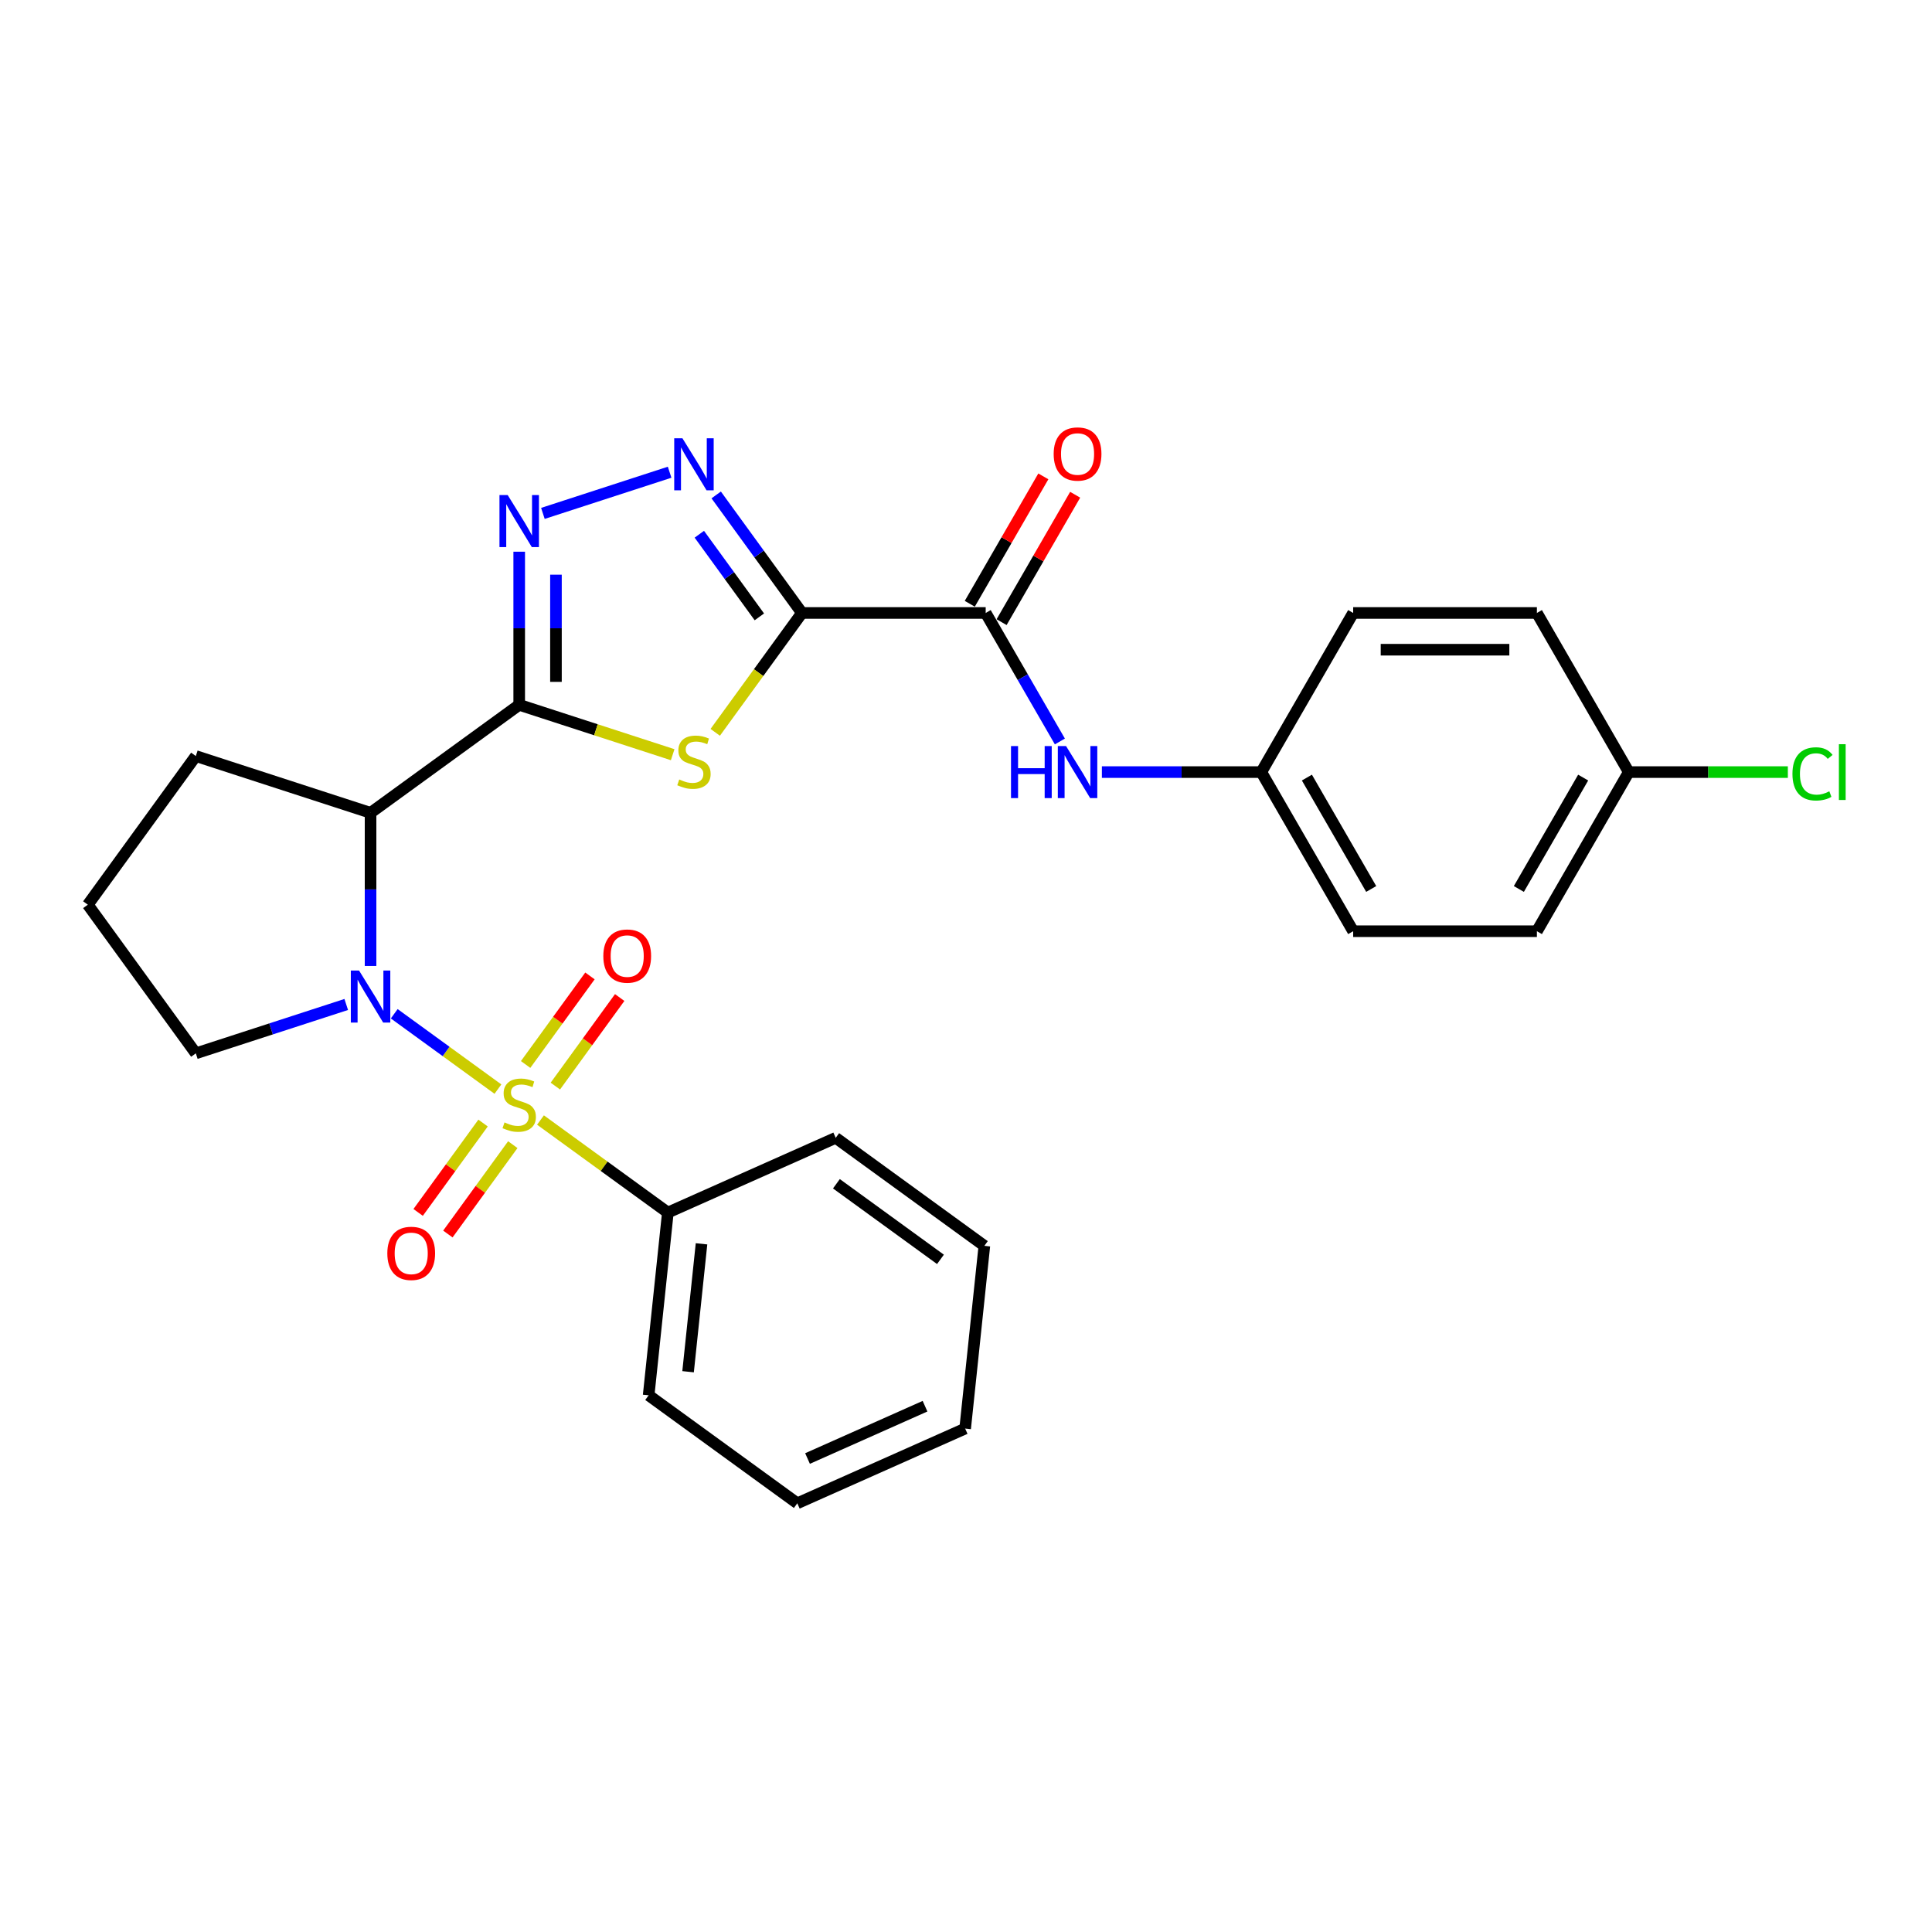<?xml version='1.0' encoding='iso-8859-1'?>
<svg version='1.1' baseProfile='full'
              xmlns='http://www.w3.org/2000/svg'
                      xmlns:rdkit='http://www.rdkit.org/xml'
                      xmlns:xlink='http://www.w3.org/1999/xlink'
                  xml:space='preserve'
width='1000px' height='1000px' viewBox='0 0 1000 1000'>
<!-- END OF HEADER -->
<rect style='opacity:1.0;fill:#FFFFFF;stroke:none' width='1000' height='1000' x='0' y='0'> </rect>
<path class='bond-0' d='M 257.728,563.722 L 230.891,544.224' style='fill:none;fill-rule:evenodd;stroke:#CCCC00;stroke-width:6px;stroke-linecap:butt;stroke-linejoin:miter;stroke-opacity:1' />
<path class='bond-0' d='M 230.891,544.224 L 204.053,524.725' style='fill:none;fill-rule:evenodd;stroke:#0000FF;stroke-width:6px;stroke-linecap:butt;stroke-linejoin:miter;stroke-opacity:1' />
<path class='bond-9' d='M 287.448,562.156 L 304.099,539.238' style='fill:none;fill-rule:evenodd;stroke:#CCCC00;stroke-width:6px;stroke-linecap:butt;stroke-linejoin:miter;stroke-opacity:1' />
<path class='bond-9' d='M 304.099,539.238 L 320.749,516.32' style='fill:none;fill-rule:evenodd;stroke:#FF0000;stroke-width:6px;stroke-linecap:butt;stroke-linejoin:miter;stroke-opacity:1' />
<path class='bond-9' d='M 272.06,550.976 L 288.711,528.058' style='fill:none;fill-rule:evenodd;stroke:#CCCC00;stroke-width:6px;stroke-linecap:butt;stroke-linejoin:miter;stroke-opacity:1' />
<path class='bond-9' d='M 288.711,528.058 L 305.361,505.14' style='fill:none;fill-rule:evenodd;stroke:#FF0000;stroke-width:6px;stroke-linecap:butt;stroke-linejoin:miter;stroke-opacity:1' />
<path class='bond-10' d='M 250.034,581.291 L 233.232,604.418' style='fill:none;fill-rule:evenodd;stroke:#CCCC00;stroke-width:6px;stroke-linecap:butt;stroke-linejoin:miter;stroke-opacity:1' />
<path class='bond-10' d='M 233.232,604.418 L 216.429,627.545' style='fill:none;fill-rule:evenodd;stroke:#FF0000;stroke-width:6px;stroke-linecap:butt;stroke-linejoin:miter;stroke-opacity:1' />
<path class='bond-10' d='M 265.422,592.471 L 248.62,615.598' style='fill:none;fill-rule:evenodd;stroke:#CCCC00;stroke-width:6px;stroke-linecap:butt;stroke-linejoin:miter;stroke-opacity:1' />
<path class='bond-10' d='M 248.62,615.598 L 231.817,638.725' style='fill:none;fill-rule:evenodd;stroke:#FF0000;stroke-width:6px;stroke-linecap:butt;stroke-linejoin:miter;stroke-opacity:1' />
<path class='bond-11' d='M 279.754,579.725 L 312.717,603.674' style='fill:none;fill-rule:evenodd;stroke:#CCCC00;stroke-width:6px;stroke-linecap:butt;stroke-linejoin:miter;stroke-opacity:1' />
<path class='bond-11' d='M 312.717,603.674 L 345.68,627.623' style='fill:none;fill-rule:evenodd;stroke:#000000;stroke-width:6px;stroke-linecap:butt;stroke-linejoin:miter;stroke-opacity:1' />
<path class='bond-4' d='M 191.802,499.98 L 191.802,460.351' style='fill:none;fill-rule:evenodd;stroke:#0000FF;stroke-width:6px;stroke-linecap:butt;stroke-linejoin:miter;stroke-opacity:1' />
<path class='bond-4' d='M 191.802,460.351 L 191.802,420.722' style='fill:none;fill-rule:evenodd;stroke:#000000;stroke-width:6px;stroke-linecap:butt;stroke-linejoin:miter;stroke-opacity:1' />
<path class='bond-14' d='M 179.21,519.915 L 140.282,532.564' style='fill:none;fill-rule:evenodd;stroke:#0000FF;stroke-width:6px;stroke-linecap:butt;stroke-linejoin:miter;stroke-opacity:1' />
<path class='bond-14' d='M 140.282,532.564 L 101.354,545.212' style='fill:none;fill-rule:evenodd;stroke:#000000;stroke-width:6px;stroke-linecap:butt;stroke-linejoin:miter;stroke-opacity:1' />
<path class='bond-1' d='M 268.741,364.822 L 191.802,420.722' style='fill:none;fill-rule:evenodd;stroke:#000000;stroke-width:6px;stroke-linecap:butt;stroke-linejoin:miter;stroke-opacity:1' />
<path class='bond-3' d='M 268.741,364.822 L 308.459,377.727' style='fill:none;fill-rule:evenodd;stroke:#000000;stroke-width:6px;stroke-linecap:butt;stroke-linejoin:miter;stroke-opacity:1' />
<path class='bond-3' d='M 308.459,377.727 L 348.176,390.632' style='fill:none;fill-rule:evenodd;stroke:#CCCC00;stroke-width:6px;stroke-linecap:butt;stroke-linejoin:miter;stroke-opacity:1' />
<path class='bond-6' d='M 268.741,364.822 L 268.741,325.193' style='fill:none;fill-rule:evenodd;stroke:#000000;stroke-width:6px;stroke-linecap:butt;stroke-linejoin:miter;stroke-opacity:1' />
<path class='bond-6' d='M 268.741,325.193 L 268.741,285.564' style='fill:none;fill-rule:evenodd;stroke:#0000FF;stroke-width:6px;stroke-linecap:butt;stroke-linejoin:miter;stroke-opacity:1' />
<path class='bond-6' d='M 287.762,352.933 L 287.762,325.193' style='fill:none;fill-rule:evenodd;stroke:#000000;stroke-width:6px;stroke-linecap:butt;stroke-linejoin:miter;stroke-opacity:1' />
<path class='bond-6' d='M 287.762,325.193 L 287.762,297.452' style='fill:none;fill-rule:evenodd;stroke:#0000FF;stroke-width:6px;stroke-linecap:butt;stroke-linejoin:miter;stroke-opacity:1' />
<path class='bond-2' d='M 415.088,317.271 L 392.645,348.162' style='fill:none;fill-rule:evenodd;stroke:#000000;stroke-width:6px;stroke-linecap:butt;stroke-linejoin:miter;stroke-opacity:1' />
<path class='bond-2' d='M 392.645,348.162 L 370.202,379.052' style='fill:none;fill-rule:evenodd;stroke:#CCCC00;stroke-width:6px;stroke-linecap:butt;stroke-linejoin:miter;stroke-opacity:1' />
<path class='bond-7' d='M 415.088,317.271 L 510.191,317.271' style='fill:none;fill-rule:evenodd;stroke:#000000;stroke-width:6px;stroke-linecap:butt;stroke-linejoin:miter;stroke-opacity:1' />
<path class='bond-30' d='M 415.088,317.271 L 392.894,286.723' style='fill:none;fill-rule:evenodd;stroke:#000000;stroke-width:6px;stroke-linecap:butt;stroke-linejoin:miter;stroke-opacity:1' />
<path class='bond-30' d='M 392.894,286.723 L 370.7,256.176' style='fill:none;fill-rule:evenodd;stroke:#0000FF;stroke-width:6px;stroke-linecap:butt;stroke-linejoin:miter;stroke-opacity:1' />
<path class='bond-30' d='M 393.042,319.286 L 377.506,297.903' style='fill:none;fill-rule:evenodd;stroke:#000000;stroke-width:6px;stroke-linecap:butt;stroke-linejoin:miter;stroke-opacity:1' />
<path class='bond-30' d='M 377.506,297.903 L 361.97,276.52' style='fill:none;fill-rule:evenodd;stroke:#0000FF;stroke-width:6px;stroke-linecap:butt;stroke-linejoin:miter;stroke-opacity:1' />
<path class='bond-15' d='M 191.802,420.722 L 101.354,391.333' style='fill:none;fill-rule:evenodd;stroke:#000000;stroke-width:6px;stroke-linecap:butt;stroke-linejoin:miter;stroke-opacity:1' />
<path class='bond-5' d='M 346.597,244.423 L 281.002,265.736' style='fill:none;fill-rule:evenodd;stroke:#0000FF;stroke-width:6px;stroke-linecap:butt;stroke-linejoin:miter;stroke-opacity:1' />
<path class='bond-8' d='M 510.191,317.271 L 529.392,350.529' style='fill:none;fill-rule:evenodd;stroke:#000000;stroke-width:6px;stroke-linecap:butt;stroke-linejoin:miter;stroke-opacity:1' />
<path class='bond-8' d='M 529.392,350.529 L 548.594,383.788' style='fill:none;fill-rule:evenodd;stroke:#0000FF;stroke-width:6px;stroke-linecap:butt;stroke-linejoin:miter;stroke-opacity:1' />
<path class='bond-12' d='M 518.427,322.026 L 537.464,289.053' style='fill:none;fill-rule:evenodd;stroke:#000000;stroke-width:6px;stroke-linecap:butt;stroke-linejoin:miter;stroke-opacity:1' />
<path class='bond-12' d='M 537.464,289.053 L 556.501,256.08' style='fill:none;fill-rule:evenodd;stroke:#FF0000;stroke-width:6px;stroke-linecap:butt;stroke-linejoin:miter;stroke-opacity:1' />
<path class='bond-12' d='M 501.955,312.516 L 520.992,279.543' style='fill:none;fill-rule:evenodd;stroke:#000000;stroke-width:6px;stroke-linecap:butt;stroke-linejoin:miter;stroke-opacity:1' />
<path class='bond-12' d='M 520.992,279.543 L 540.029,246.569' style='fill:none;fill-rule:evenodd;stroke:#FF0000;stroke-width:6px;stroke-linecap:butt;stroke-linejoin:miter;stroke-opacity:1' />
<path class='bond-13' d='M 570.333,399.632 L 611.589,399.632' style='fill:none;fill-rule:evenodd;stroke:#0000FF;stroke-width:6px;stroke-linecap:butt;stroke-linejoin:miter;stroke-opacity:1' />
<path class='bond-13' d='M 611.589,399.632 L 652.844,399.632' style='fill:none;fill-rule:evenodd;stroke:#000000;stroke-width:6px;stroke-linecap:butt;stroke-linejoin:miter;stroke-opacity:1' />
<path class='bond-23' d='M 345.68,627.623 L 335.74,722.204' style='fill:none;fill-rule:evenodd;stroke:#000000;stroke-width:6px;stroke-linecap:butt;stroke-linejoin:miter;stroke-opacity:1' />
<path class='bond-23' d='M 363.106,643.799 L 356.147,710.005' style='fill:none;fill-rule:evenodd;stroke:#000000;stroke-width:6px;stroke-linecap:butt;stroke-linejoin:miter;stroke-opacity:1' />
<path class='bond-24' d='M 345.68,627.623 L 432.561,588.942' style='fill:none;fill-rule:evenodd;stroke:#000000;stroke-width:6px;stroke-linecap:butt;stroke-linejoin:miter;stroke-opacity:1' />
<path class='bond-18' d='M 652.844,399.632 L 700.395,317.271' style='fill:none;fill-rule:evenodd;stroke:#000000;stroke-width:6px;stroke-linecap:butt;stroke-linejoin:miter;stroke-opacity:1' />
<path class='bond-19' d='M 652.844,399.632 L 700.395,481.993' style='fill:none;fill-rule:evenodd;stroke:#000000;stroke-width:6px;stroke-linecap:butt;stroke-linejoin:miter;stroke-opacity:1' />
<path class='bond-19' d='M 676.449,402.476 L 709.735,460.128' style='fill:none;fill-rule:evenodd;stroke:#000000;stroke-width:6px;stroke-linecap:butt;stroke-linejoin:miter;stroke-opacity:1' />
<path class='bond-22' d='M 101.354,545.212 L 45.455,468.273' style='fill:none;fill-rule:evenodd;stroke:#000000;stroke-width:6px;stroke-linecap:butt;stroke-linejoin:miter;stroke-opacity:1' />
<path class='bond-28' d='M 101.354,391.333 L 45.455,468.273' style='fill:none;fill-rule:evenodd;stroke:#000000;stroke-width:6px;stroke-linecap:butt;stroke-linejoin:miter;stroke-opacity:1' />
<path class='bond-16' d='M 843.048,399.632 L 795.497,481.993' style='fill:none;fill-rule:evenodd;stroke:#000000;stroke-width:6px;stroke-linecap:butt;stroke-linejoin:miter;stroke-opacity:1' />
<path class='bond-16' d='M 819.444,402.476 L 786.158,460.128' style='fill:none;fill-rule:evenodd;stroke:#000000;stroke-width:6px;stroke-linecap:butt;stroke-linejoin:miter;stroke-opacity:1' />
<path class='bond-17' d='M 843.048,399.632 L 884.218,399.632' style='fill:none;fill-rule:evenodd;stroke:#000000;stroke-width:6px;stroke-linecap:butt;stroke-linejoin:miter;stroke-opacity:1' />
<path class='bond-17' d='M 884.218,399.632 L 925.388,399.632' style='fill:none;fill-rule:evenodd;stroke:#00CC00;stroke-width:6px;stroke-linecap:butt;stroke-linejoin:miter;stroke-opacity:1' />
<path class='bond-31' d='M 843.048,399.632 L 795.497,317.271' style='fill:none;fill-rule:evenodd;stroke:#000000;stroke-width:6px;stroke-linecap:butt;stroke-linejoin:miter;stroke-opacity:1' />
<path class='bond-21' d='M 700.395,317.271 L 795.497,317.271' style='fill:none;fill-rule:evenodd;stroke:#000000;stroke-width:6px;stroke-linecap:butt;stroke-linejoin:miter;stroke-opacity:1' />
<path class='bond-21' d='M 714.66,336.291 L 781.232,336.291' style='fill:none;fill-rule:evenodd;stroke:#000000;stroke-width:6px;stroke-linecap:butt;stroke-linejoin:miter;stroke-opacity:1' />
<path class='bond-20' d='M 700.395,481.993 L 795.497,481.993' style='fill:none;fill-rule:evenodd;stroke:#000000;stroke-width:6px;stroke-linecap:butt;stroke-linejoin:miter;stroke-opacity:1' />
<path class='bond-25' d='M 335.74,722.204 L 412.679,778.104' style='fill:none;fill-rule:evenodd;stroke:#000000;stroke-width:6px;stroke-linecap:butt;stroke-linejoin:miter;stroke-opacity:1' />
<path class='bond-26' d='M 432.561,588.942 L 509.5,644.841' style='fill:none;fill-rule:evenodd;stroke:#000000;stroke-width:6px;stroke-linecap:butt;stroke-linejoin:miter;stroke-opacity:1' />
<path class='bond-26' d='M 432.922,612.714 L 486.779,651.844' style='fill:none;fill-rule:evenodd;stroke:#000000;stroke-width:6px;stroke-linecap:butt;stroke-linejoin:miter;stroke-opacity:1' />
<path class='bond-29' d='M 412.679,778.104 L 499.559,739.423' style='fill:none;fill-rule:evenodd;stroke:#000000;stroke-width:6px;stroke-linecap:butt;stroke-linejoin:miter;stroke-opacity:1' />
<path class='bond-29' d='M 417.975,754.926 L 478.791,727.849' style='fill:none;fill-rule:evenodd;stroke:#000000;stroke-width:6px;stroke-linecap:butt;stroke-linejoin:miter;stroke-opacity:1' />
<path class='bond-27' d='M 509.5,644.841 L 499.559,739.423' style='fill:none;fill-rule:evenodd;stroke:#000000;stroke-width:6px;stroke-linecap:butt;stroke-linejoin:miter;stroke-opacity:1' />
<path  class='atom-0' d='M 261.133 580.967
Q 261.437 581.082, 262.693 581.614
Q 263.948 582.147, 265.317 582.489
Q 266.725 582.793, 268.094 582.793
Q 270.643 582.793, 272.127 581.576
Q 273.61 580.321, 273.61 578.152
Q 273.61 576.669, 272.85 575.756
Q 272.127 574.843, 270.986 574.348
Q 269.844 573.854, 267.942 573.283
Q 265.546 572.56, 264.1 571.876
Q 262.693 571.191, 261.666 569.745
Q 260.676 568.3, 260.676 565.865
Q 260.676 562.48, 262.959 560.387
Q 265.279 558.295, 269.844 558.295
Q 272.964 558.295, 276.501 559.779
L 275.627 562.708
Q 272.393 561.376, 269.958 561.376
Q 267.334 561.376, 265.888 562.48
Q 264.443 563.545, 264.481 565.409
Q 264.481 566.854, 265.203 567.729
Q 265.964 568.604, 267.029 569.099
Q 268.132 569.593, 269.958 570.164
Q 272.393 570.925, 273.839 571.685
Q 275.284 572.446, 276.311 574.006
Q 277.376 575.528, 277.376 578.152
Q 277.376 581.88, 274.866 583.897
Q 272.393 585.875, 268.247 585.875
Q 265.85 585.875, 264.024 585.342
Q 262.236 584.848, 260.106 583.973
L 261.133 580.967
' fill='#CCCC00'/>
<path  class='atom-1' d='M 185.848 502.357
L 194.674 516.623
Q 195.549 518.03, 196.956 520.579
Q 198.364 523.128, 198.44 523.28
L 198.44 502.357
L 202.016 502.357
L 202.016 529.29
L 198.326 529.29
L 188.854 513.694
Q 187.75 511.868, 186.571 509.775
Q 185.43 507.683, 185.088 507.036
L 185.088 529.29
L 181.588 529.29
L 181.588 502.357
L 185.848 502.357
' fill='#0000FF'/>
<path  class='atom-4' d='M 351.581 403.454
Q 351.885 403.568, 353.14 404.101
Q 354.396 404.633, 355.765 404.976
Q 357.173 405.28, 358.542 405.28
Q 361.091 405.28, 362.574 404.063
Q 364.058 402.807, 364.058 400.639
Q 364.058 399.155, 363.297 398.242
Q 362.574 397.329, 361.433 396.835
Q 360.292 396.34, 358.39 395.77
Q 355.993 395.047, 354.548 394.362
Q 353.14 393.678, 352.113 392.232
Q 351.124 390.786, 351.124 388.352
Q 351.124 384.966, 353.407 382.874
Q 355.727 380.782, 360.292 380.782
Q 363.411 380.782, 366.949 382.265
L 366.074 385.194
Q 362.841 383.863, 360.406 383.863
Q 357.781 383.863, 356.336 384.966
Q 354.89 386.031, 354.928 387.895
Q 354.928 389.341, 355.651 390.216
Q 356.412 391.091, 357.477 391.585
Q 358.58 392.08, 360.406 392.65
Q 362.841 393.411, 364.286 394.172
Q 365.732 394.933, 366.759 396.493
Q 367.824 398.014, 367.824 400.639
Q 367.824 404.367, 365.313 406.383
Q 362.841 408.361, 358.694 408.361
Q 356.298 408.361, 354.472 407.829
Q 352.684 407.334, 350.553 406.459
L 351.581 403.454
' fill='#CCCC00'/>
<path  class='atom-6' d='M 353.235 226.865
L 362.061 241.13
Q 362.936 242.538, 364.343 245.087
Q 365.751 247.635, 365.827 247.788
L 365.827 226.865
L 369.403 226.865
L 369.403 253.798
L 365.713 253.798
L 356.241 238.201
Q 355.137 236.375, 353.958 234.283
Q 352.817 232.191, 352.475 231.544
L 352.475 253.798
L 348.975 253.798
L 348.975 226.865
L 353.235 226.865
' fill='#0000FF'/>
<path  class='atom-7' d='M 262.788 256.253
L 271.613 270.519
Q 272.488 271.926, 273.896 274.475
Q 275.303 277.024, 275.379 277.176
L 275.379 256.253
L 278.955 256.253
L 278.955 283.186
L 275.265 283.186
L 265.793 267.589
Q 264.69 265.763, 263.511 263.671
Q 262.369 261.579, 262.027 260.932
L 262.027 283.186
L 258.527 283.186
L 258.527 256.253
L 262.788 256.253
' fill='#0000FF'/>
<path  class='atom-9' d='M 523.296 386.165
L 526.948 386.165
L 526.948 397.616
L 540.718 397.616
L 540.718 386.165
L 544.37 386.165
L 544.37 413.098
L 540.718 413.098
L 540.718 400.659
L 526.948 400.659
L 526.948 413.098
L 523.296 413.098
L 523.296 386.165
' fill='#0000FF'/>
<path  class='atom-9' d='M 551.788 386.165
L 560.614 400.431
Q 561.489 401.838, 562.896 404.387
Q 564.304 406.936, 564.38 407.088
L 564.38 386.165
L 567.956 386.165
L 567.956 413.098
L 564.266 413.098
L 554.794 397.501
Q 553.69 395.676, 552.511 393.583
Q 551.37 391.491, 551.028 390.844
L 551.028 413.098
L 547.528 413.098
L 547.528 386.165
L 551.788 386.165
' fill='#0000FF'/>
<path  class='atom-10' d='M 312.278 494.86
Q 312.278 488.393, 315.473 484.779
Q 318.668 481.166, 324.641 481.166
Q 330.613 481.166, 333.809 484.779
Q 337.004 488.393, 337.004 494.86
Q 337.004 501.403, 333.771 505.131
Q 330.537 508.821, 324.641 508.821
Q 318.706 508.821, 315.473 505.131
Q 312.278 501.441, 312.278 494.86
M 324.641 505.778
Q 328.749 505.778, 330.956 503.039
Q 333.2 500.262, 333.2 494.86
Q 333.2 489.573, 330.956 486.91
Q 328.749 484.209, 324.641 484.209
Q 320.532 484.209, 318.288 486.872
Q 316.082 489.535, 316.082 494.86
Q 316.082 500.3, 318.288 503.039
Q 320.532 505.778, 324.641 505.778
' fill='#FF0000'/>
<path  class='atom-11' d='M 200.478 648.739
Q 200.478 642.272, 203.674 638.658
Q 206.869 635.044, 212.841 635.044
Q 218.814 635.044, 222.009 638.658
Q 225.205 642.272, 225.205 648.739
Q 225.205 655.282, 221.971 659.01
Q 218.738 662.7, 212.841 662.7
Q 206.907 662.7, 203.674 659.01
Q 200.478 655.32, 200.478 648.739
M 212.841 659.657
Q 216.95 659.657, 219.156 656.918
Q 221.401 654.141, 221.401 648.739
Q 221.401 643.451, 219.156 640.788
Q 216.95 638.087, 212.841 638.087
Q 208.733 638.087, 206.489 640.75
Q 204.282 643.413, 204.282 648.739
Q 204.282 654.179, 206.489 656.918
Q 208.733 659.657, 212.841 659.657
' fill='#FF0000'/>
<path  class='atom-13' d='M 545.378 234.986
Q 545.378 228.519, 548.574 224.905
Q 551.769 221.291, 557.742 221.291
Q 563.714 221.291, 566.91 224.905
Q 570.105 228.519, 570.105 234.986
Q 570.105 241.529, 566.872 245.257
Q 563.638 248.947, 557.742 248.947
Q 551.807 248.947, 548.574 245.257
Q 545.378 241.567, 545.378 234.986
M 557.742 245.904
Q 561.85 245.904, 564.057 243.165
Q 566.301 240.388, 566.301 234.986
Q 566.301 229.698, 564.057 227.035
Q 561.85 224.334, 557.742 224.334
Q 553.633 224.334, 551.389 226.997
Q 549.183 229.66, 549.183 234.986
Q 549.183 240.426, 551.389 243.165
Q 553.633 245.904, 557.742 245.904
' fill='#FF0000'/>
<path  class='atom-18' d='M 927.766 400.564
Q 927.766 393.869, 930.885 390.369
Q 934.042 386.831, 940.015 386.831
Q 945.569 386.831, 948.536 390.749
L 946.025 392.803
Q 943.857 389.95, 940.015 389.95
Q 935.944 389.95, 933.776 392.689
Q 931.646 395.39, 931.646 400.564
Q 931.646 405.889, 933.852 408.628
Q 936.096 411.367, 940.433 411.367
Q 943.4 411.367, 946.862 409.579
L 947.927 412.433
Q 946.52 413.345, 944.389 413.878
Q 942.259 414.411, 939.901 414.411
Q 934.042 414.411, 930.885 410.835
Q 927.766 407.259, 927.766 400.564
' fill='#00CC00'/>
<path  class='atom-18' d='M 951.807 385.195
L 955.307 385.195
L 955.307 414.068
L 951.807 414.068
L 951.807 385.195
' fill='#00CC00'/>
</svg>

